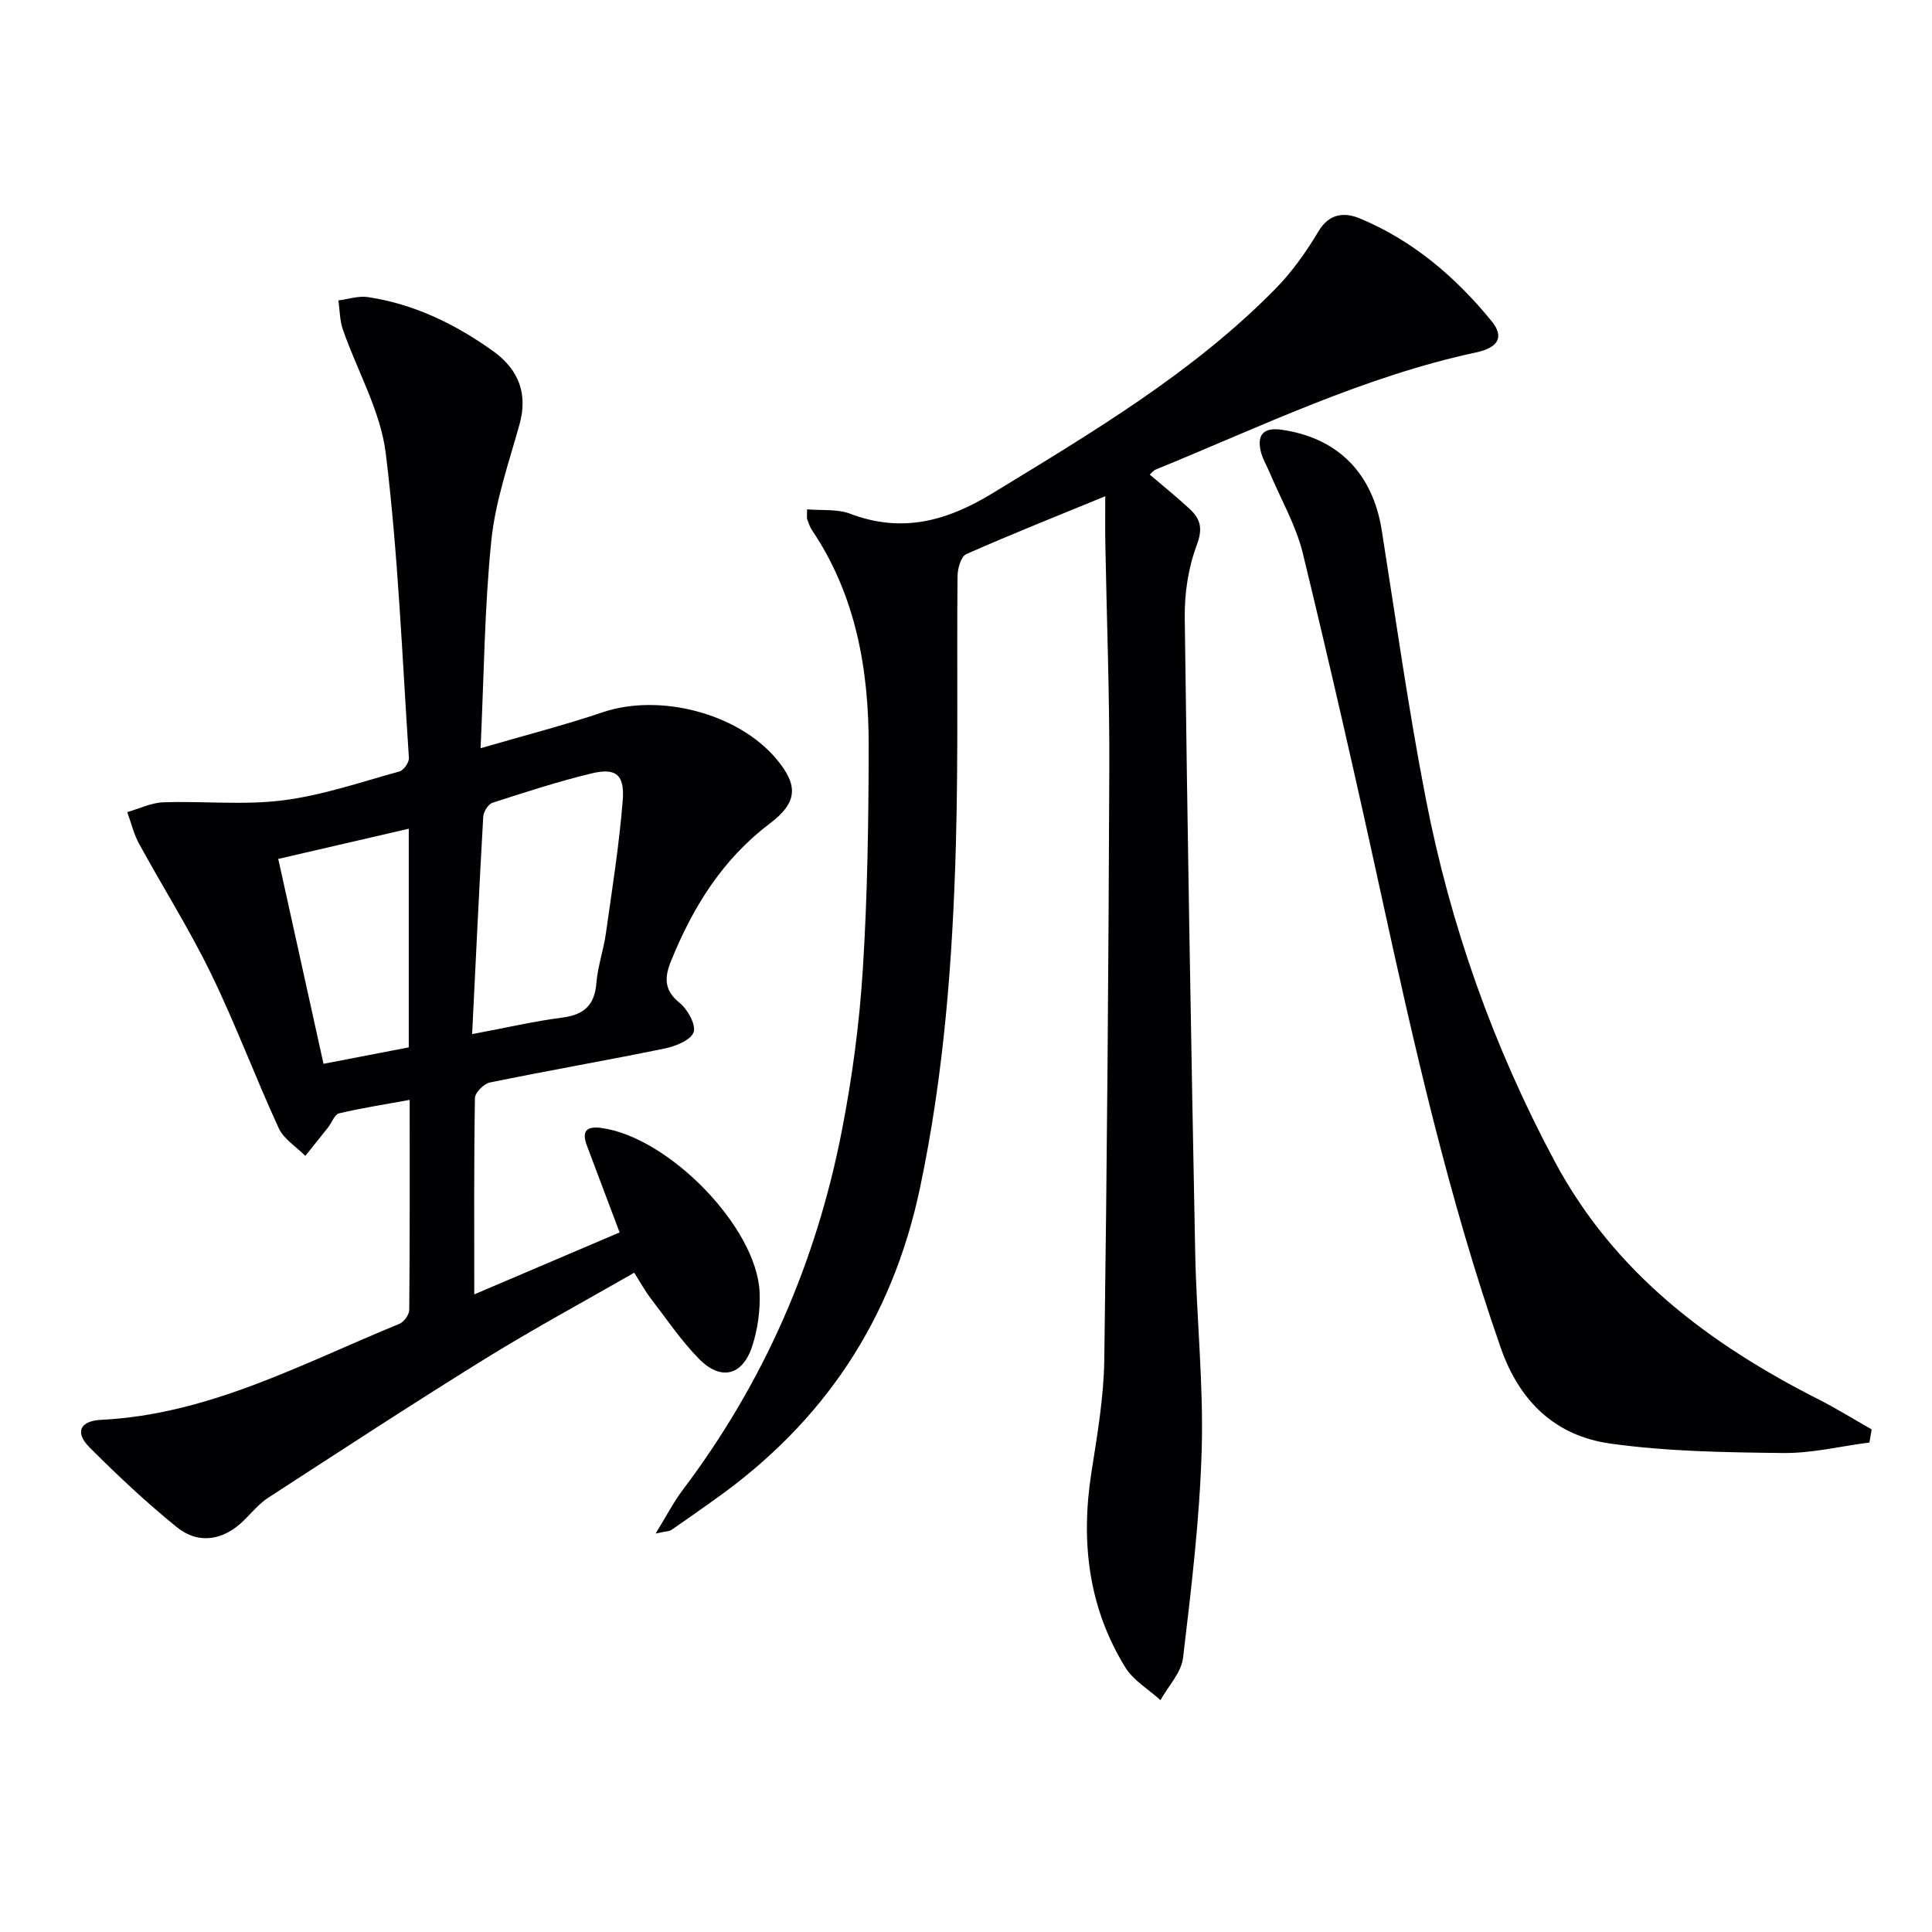 <svg enable-background="new 0 0 400 400" viewBox="0 0 400 400" xmlns="http://www.w3.org/2000/svg"><g fill="#010103"><path d="m131.31 263.5c-10.44 6-20.82 11.6-30.82 17.79-15.12 9.36-30.01 19.1-44.93 28.78-1.92 1.24-3.43 3.11-5.09 4.74-4.22 4.13-9.36 5.03-13.92 1.33-6.31-5.12-12.26-10.71-18.01-16.47-3.09-3.1-2.02-5.49 2.41-5.71 22.37-1.11 41.67-11.67 61.73-19.87.95-.39 2.04-1.89 2.05-2.88.13-14.29.09-28.59.09-43.49-5.27.96-9.99 1.69-14.63 2.79-.92.22-1.48 1.91-2.25 2.89-1.56 1.98-3.15 3.94-4.73 5.91-1.88-1.9-4.46-3.47-5.51-5.75-4.86-10.55-8.91-21.49-13.99-31.93-4.48-9.21-9.99-17.93-14.91-26.93-1.11-2.03-1.65-4.36-2.45-6.56 2.48-.71 4.94-1.94 7.44-2.03 8.27-.29 16.65.63 24.81-.41 8.16-1.03 16.12-3.78 24.11-5.98.87-.24 2.01-1.88 1.95-2.8-1.4-21.04-2.23-42.15-4.79-63.05-1.08-8.79-5.92-17.09-8.89-25.67-.65-1.88-.63-3.99-.92-6 2.05-.26 4.16-.99 6.12-.69 9.56 1.44 18.05 5.57 25.85 11.14 5.63 4.02 7.21 9.17 5.53 15.21-2.21 7.94-5 15.89-5.83 24.01-1.42 13.85-1.52 27.85-2.23 43.04 9.21-2.68 17.34-4.76 25.27-7.44 11.8-3.99 28.03.19 35.98 9.68 4.61 5.5 4.37 9.02-1.41 13.39-9.77 7.38-15.89 17.28-20.4 28.4-1.37 3.38-1.52 6.06 1.78 8.71 1.66 1.33 3.44 4.57 2.87 6.09-.62 1.66-3.77 2.89-6.01 3.35-12.03 2.47-24.13 4.56-36.16 7.03-1.25.26-3.07 2.09-3.09 3.22-.22 12.98-.14 25.96-.14 40.65 10.62-4.53 20.35-8.68 30.09-12.83-2.48-6.58-4.63-12.29-6.78-18.01-1.1-2.94-.1-4.04 3-3.62 13.94 1.88 32.21 20.59 32.77 34.03.15 3.73-.39 7.69-1.56 11.23-2 6.07-6.5 7.13-11 2.54-3.69-3.77-6.69-8.21-9.91-12.42-1.22-1.57-2.17-3.32-3.49-5.41zm-33.56-49.4c7.06-1.32 12.86-2.67 18.74-3.43 4.49-.59 6.62-2.61 6.99-7.17.27-3.44 1.48-6.79 1.96-10.23 1.29-9.17 2.76-18.34 3.49-27.57.42-5.37-1.45-6.79-6.51-5.56-6.91 1.68-13.69 3.87-20.46 6.07-.88.28-1.85 1.84-1.91 2.86-.84 14.71-1.53 29.44-2.3 45.03zm-13.12-42.52c-9.17 2.12-17.67 4.09-27.02 6.25 3.11 14.07 6.19 28.01 9.37 42.42 6.38-1.23 12.09-2.33 17.65-3.4 0-15.36 0-29.96 0-45.27z"/><path d="m238.04 98.26c2.86 2.44 5.69 4.7 8.32 7.16 2.19 2.05 2.7 4.02 1.43 7.4-1.77 4.7-2.57 10.04-2.5 15.1.54 43.77 1.31 87.54 2.16 131.31.27 13.63 1.74 27.27 1.35 40.86-.41 14.41-2.16 28.8-3.86 43.14-.36 3.06-3.06 5.85-4.68 8.77-2.47-2.25-5.61-4.08-7.29-6.81-7.67-12.45-9.24-26.07-7-40.37 1.2-7.7 2.55-15.48 2.66-23.25.57-40.79.88-81.59 1.04-122.39.06-15.64-.55-31.28-.83-46.92-.05-2.94-.01-5.89-.01-9.52-10.24 4.21-19.59 7.92-28.78 11.99-1.07.48-1.78 2.93-1.8 4.48-.18 18.49.17 37-.34 55.48-.66 23.91-2.45 47.65-7.43 71.24-5.78 27.41-19.95 48.52-42.48 64.51-2.98 2.12-5.95 4.24-8.98 6.3-.48.33-1.21.3-3.28.76 2.26-3.67 3.73-6.53 5.63-9.05 16.72-22.14 27.55-46.94 32.87-74.06 2.17-11.06 3.68-22.32 4.39-33.56.98-15.44 1.2-30.94 1.22-46.41.02-15.83-2.64-31.13-11.73-44.65-.46-.68-.71-1.5-1-2.28-.1-.29-.02-.65-.02-2.04 3.06.27 6.25-.1 8.91.91 10.76 4.08 20.03 1.54 29.57-4.29 20.62-12.6 41.4-24.89 58.49-42.28 3.45-3.51 6.38-7.66 8.91-11.9 2.28-3.83 5.51-3.94 8.58-2.66 10.98 4.58 19.83 12.14 27.27 21.27 2.67 3.28 1.37 5.48-3.23 6.47-23.25 4.98-44.53 15.34-66.33 24.25-.41.15-.72.59-1.23 1.04z"/><path d="m387.05 298.65c-5.97.78-11.94 2.25-17.9 2.18-11.92-.13-23.95-.31-35.73-1.95-11.3-1.58-18.79-8.6-22.71-19.84-10.75-30.79-17.92-62.47-24.85-94.26-5.11-23.47-10.46-46.9-16.13-70.24-1.39-5.72-4.48-11.04-6.79-16.54-.64-1.52-1.54-2.98-1.91-4.56-.84-3.52.68-4.98 4.29-4.47 11.67 1.67 18.89 8.99 20.76 20.84 2.93 18.51 5.53 37.09 9.1 55.47 5.11 26.37 14.02 51.47 26.74 75.24 12.35 23.07 32 37.75 54.67 49.25 3.73 1.89 7.28 4.11 10.92 6.17-.15.91-.3 1.81-.46 2.71z"/></g></svg>